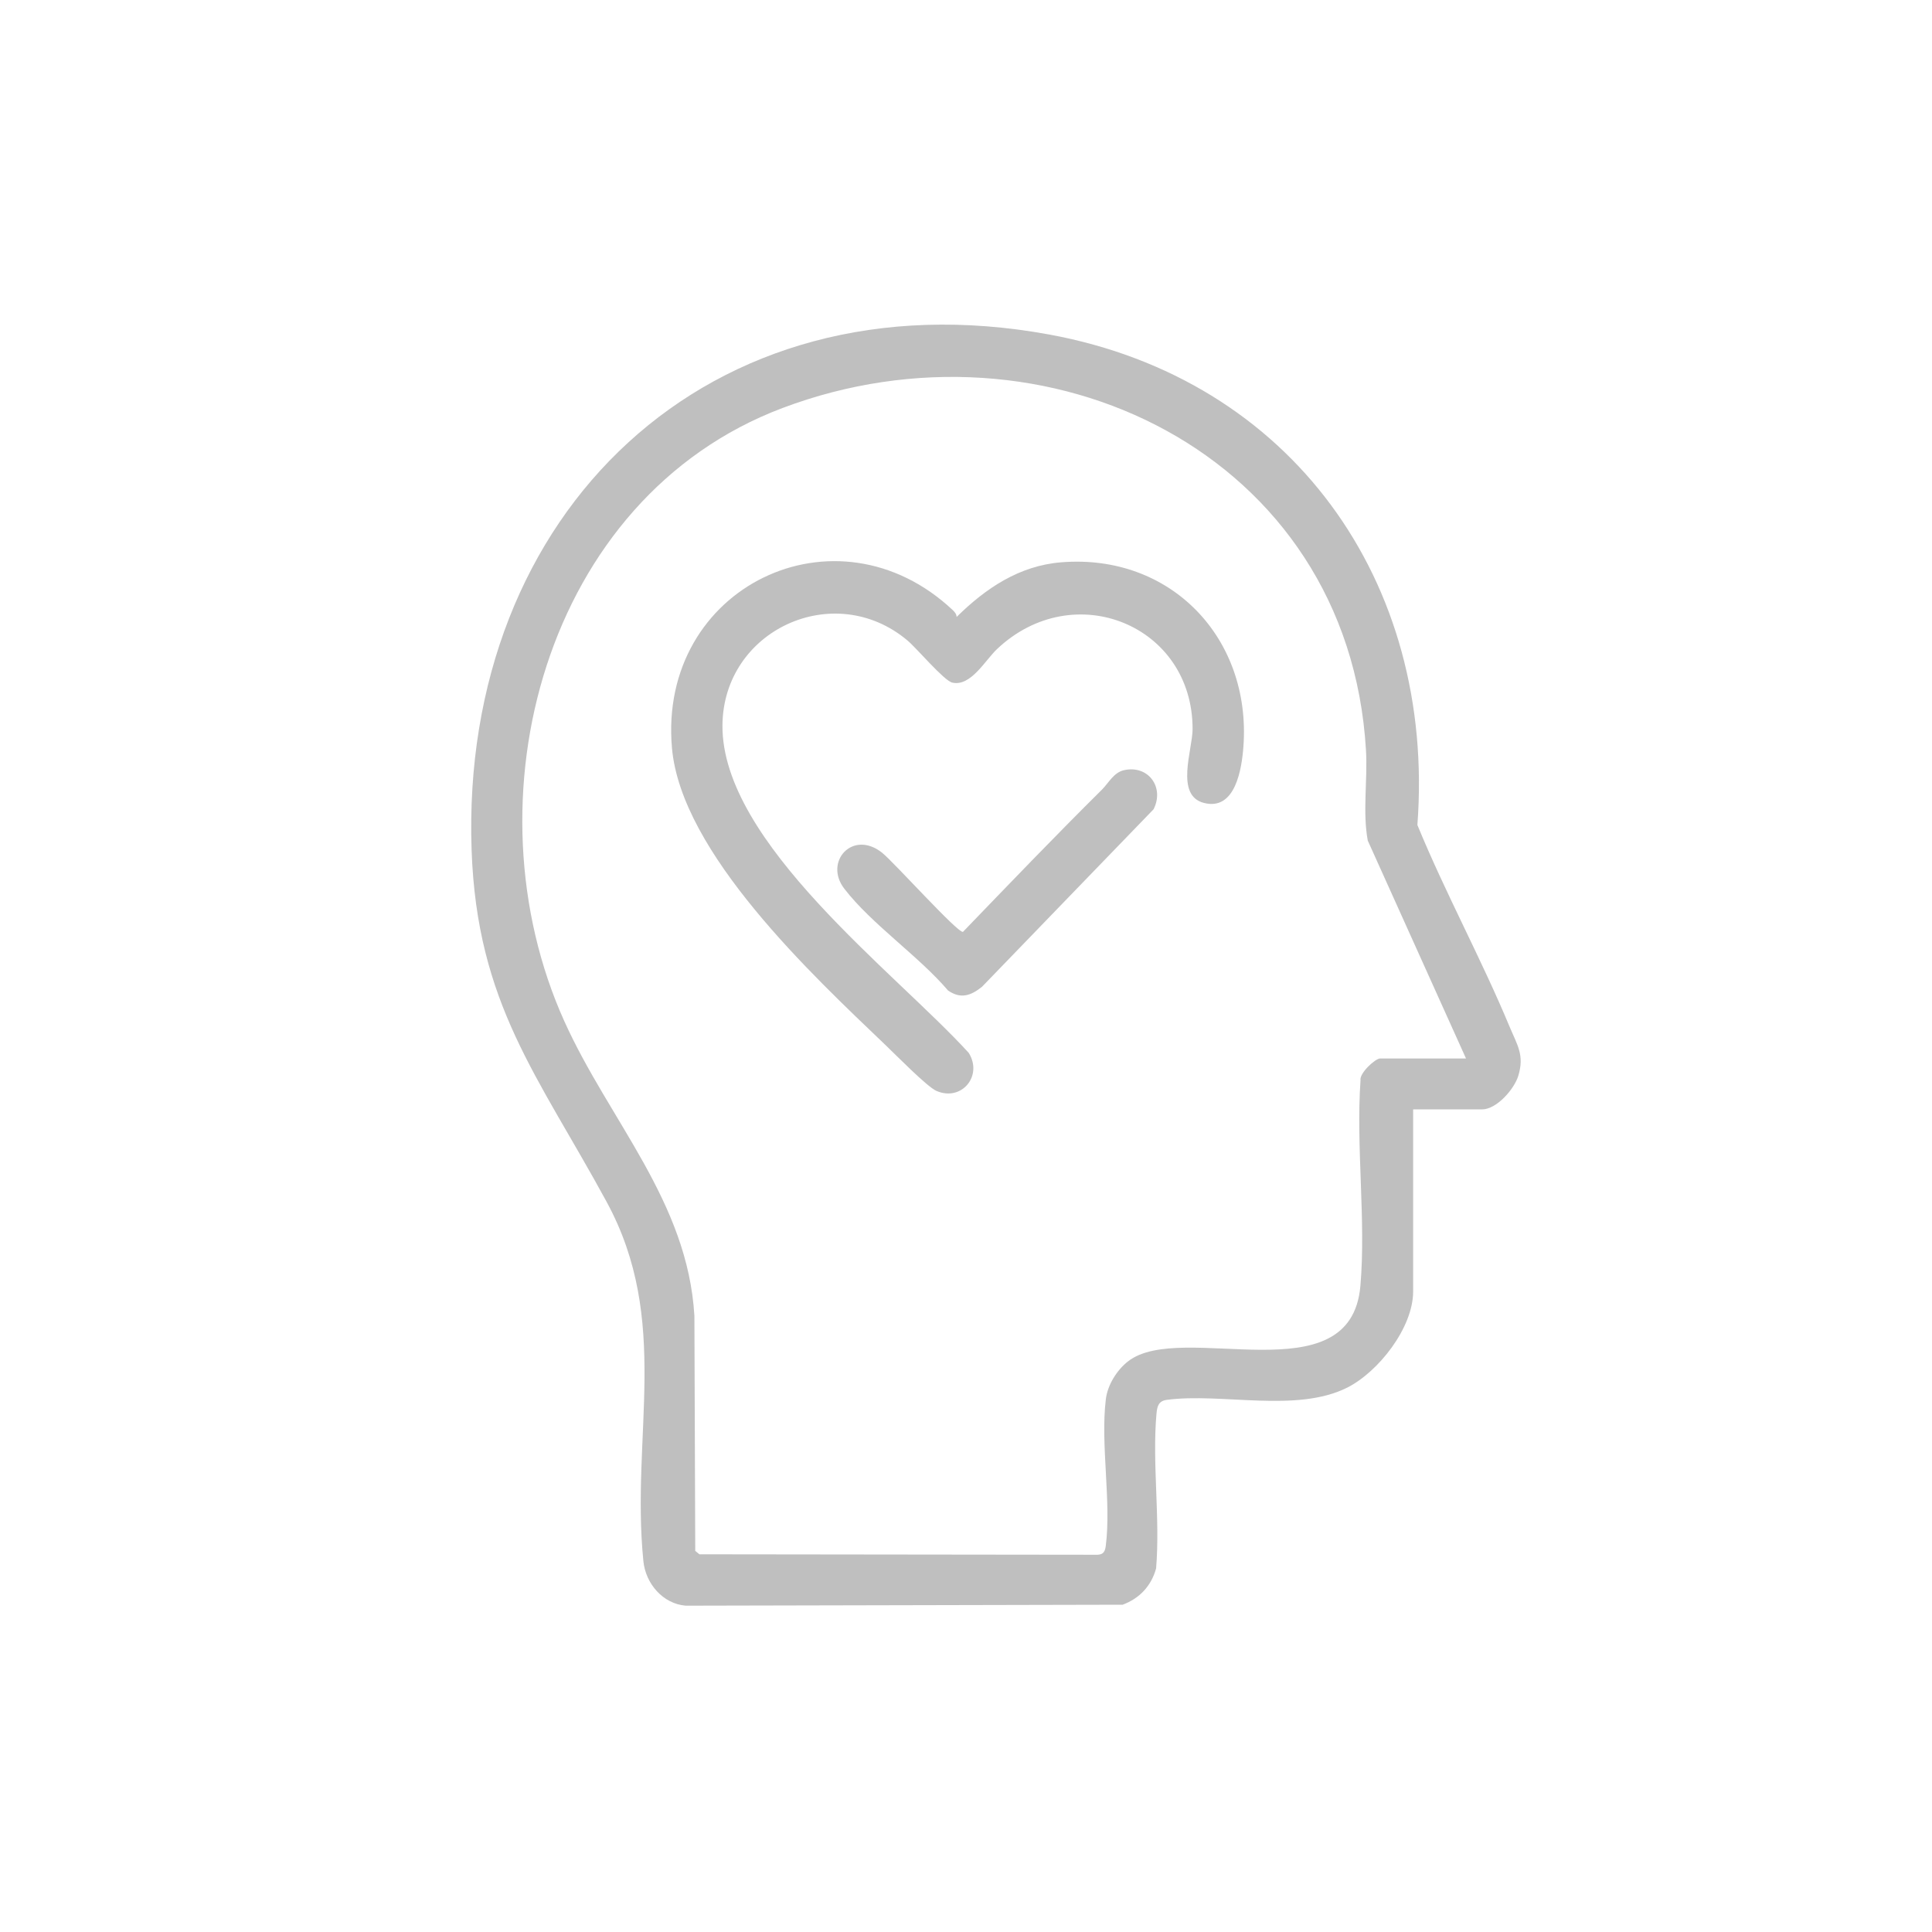 <svg width="50" height="50" viewBox="0 0 50 50" fill="none" xmlns="http://www.w3.org/2000/svg">
<path d="M36.572 28.711V33.423C36.572 34.36 35.676 35.504 34.863 35.913C33.548 36.571 31.616 36.041 30.198 36.228C29.979 36.257 29.947 36.398 29.929 36.594C29.816 37.868 30.028 39.298 29.92 40.589C29.796 41.044 29.493 41.366 29.054 41.53L17.747 41.555C17.152 41.506 16.709 40.981 16.651 40.405C16.322 37.144 17.373 34.183 15.699 31.103C13.93 27.846 12.344 25.982 12.205 21.999C11.901 13.271 18.346 7.038 27.158 8.658C33.422 9.81 37.156 15.045 36.682 21.351C37.41 23.121 38.336 24.812 39.071 26.578C39.267 27.047 39.457 27.307 39.293 27.843C39.188 28.188 38.732 28.711 38.355 28.711H36.572ZM37.94 27.393L35.398 21.755C35.259 21.007 35.398 20.188 35.351 19.41C34.897 11.738 27.063 7.991 20.252 10.559C14.076 12.888 12.026 20.725 14.607 26.434C15.771 29.011 17.798 31.095 17.971 34.056L17.993 40.137L18.101 40.225L28.348 40.237C28.525 40.244 28.593 40.191 28.616 40.017C28.766 38.865 28.476 37.384 28.619 36.212C28.664 35.841 28.906 35.454 29.198 35.228C30.584 34.159 34.958 36.159 35.207 33.278C35.354 31.581 35.09 29.678 35.21 27.959C35.175 27.776 35.593 27.393 35.718 27.393H37.94L37.94 27.393Z" fill="#BFBFBF"/>
<path d="M24.757 15.967C25.511 15.224 26.378 14.639 27.467 14.552C30.299 14.325 32.382 16.513 32.18 19.314C32.138 19.895 31.973 20.996 31.151 20.778C30.407 20.581 30.862 19.404 30.864 18.872C30.871 16.18 27.791 14.921 25.805 16.796C25.494 17.089 25.124 17.775 24.645 17.666C24.431 17.617 23.728 16.78 23.487 16.577C21.591 14.98 18.713 16.302 18.697 18.775C18.678 21.811 23.181 25.171 25.071 27.249C25.443 27.844 24.884 28.516 24.234 28.232C23.994 28.128 23.179 27.296 22.924 27.053C21.021 25.233 17.628 22.072 17.39 19.355C17.025 15.189 21.648 12.954 24.662 15.794C24.711 15.841 24.755 15.896 24.757 15.967L24.757 15.967Z" fill="#BFBFBF"/>
<path d="M29.087 19.933C29.712 19.79 30.143 20.37 29.855 20.943L25.415 25.537C25.127 25.768 24.865 25.861 24.536 25.635C23.77 24.737 22.557 23.918 21.85 22.999C21.314 22.303 22.067 21.462 22.829 22.069C23.136 22.314 24.776 24.142 24.921 24.117C26.112 22.882 27.299 21.644 28.518 20.436C28.689 20.266 28.821 19.993 29.088 19.932L29.087 19.933Z" fill="#BFBFBF"/>
</svg>
